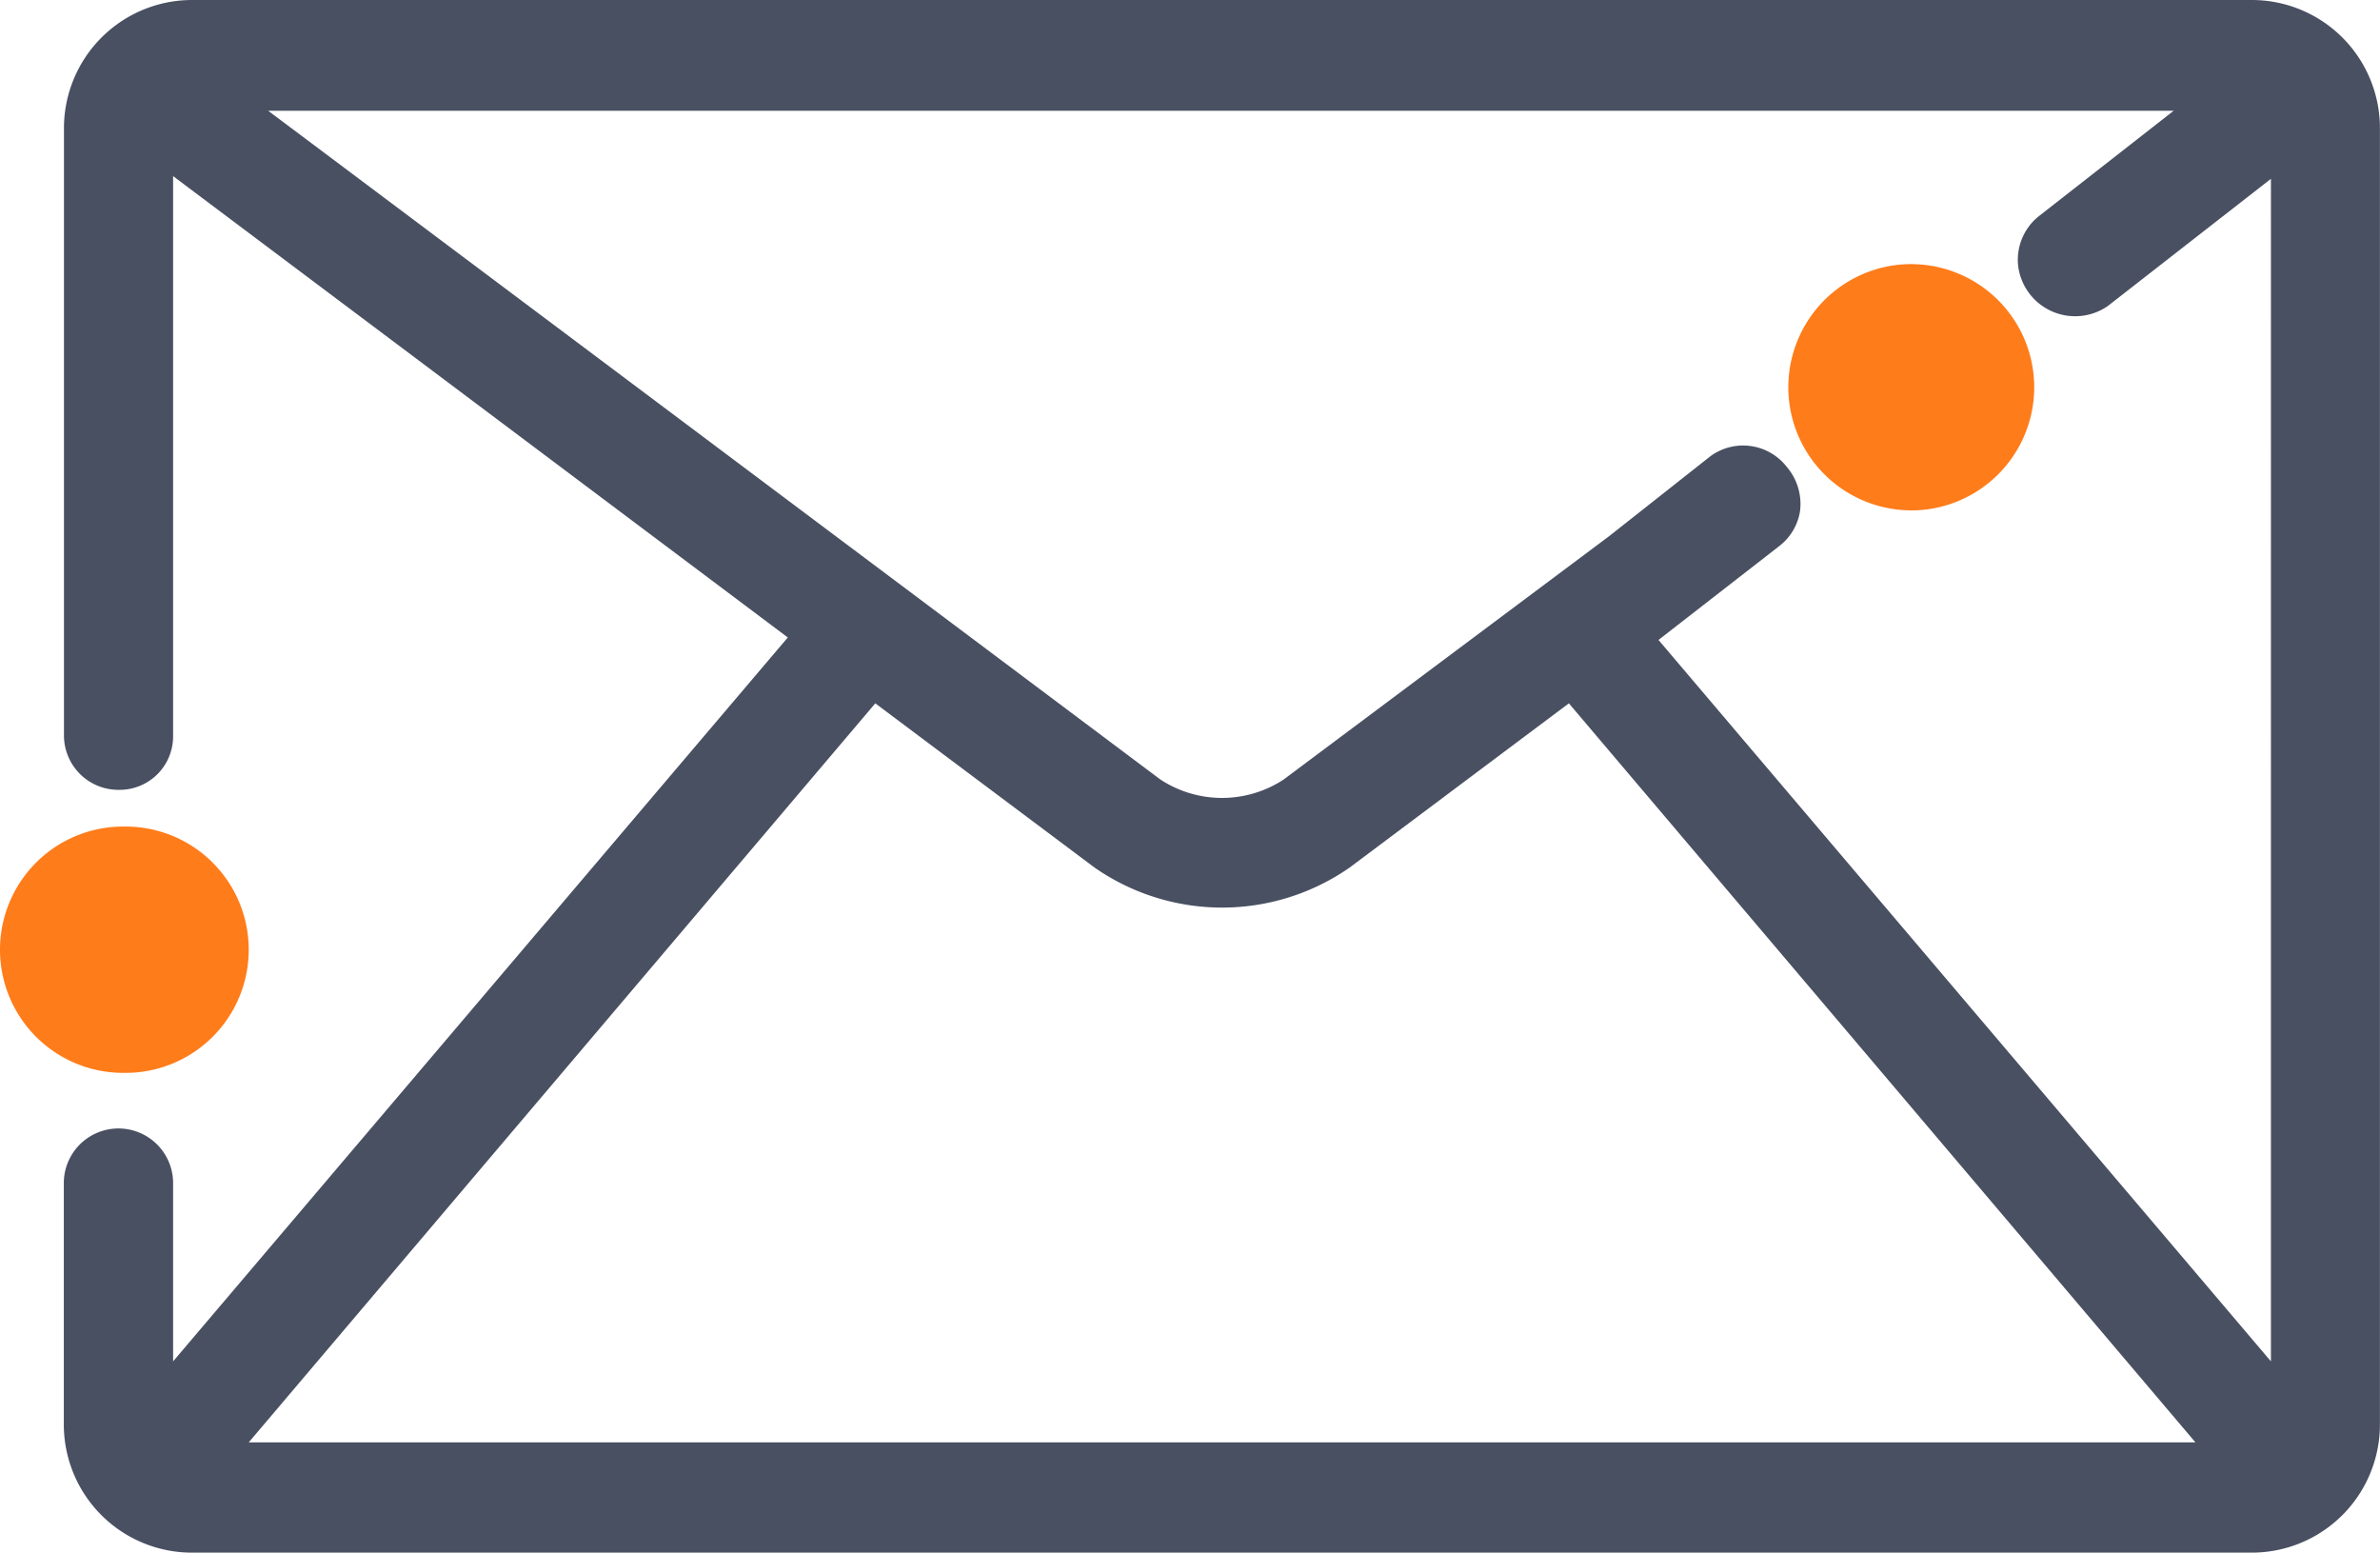 <svg xmlns="http://www.w3.org/2000/svg" width="32.667" height="21.306" viewBox="0 0 32.667 21.306"><defs><style>.a{fill:#ff7c1a;}.b{fill:#495062;}</style></defs><g transform="translate(-1500.823 -1076.29)"><g transform="translate(1525.37 1079.914)"><path class="a" d="M1531.667,1080.591h-.035a1.69,1.69,0,0,0,.018,3.38h.035a1.69,1.69,0,0,0-.018-3.379Z" transform="translate(-1529.952 -1080.591)"/></g><g transform="translate(1500.823 1087.633)"><path class="a" d="M1502.538,1089.751h-.034a1.69,1.69,0,1,0,.018,3.38h.034a1.69,1.69,0,0,0-.018-3.38Z" transform="translate(-1500.823 -1089.751)"/></g><path class="b" d="M1531.89,1076.29h-28.26a1.759,1.759,0,0,0-1.765,1.765v8.332a.747.747,0,0,0,.756.742.734.734,0,0,0,.742-.742v-7.68l8.437,6.331-8.437,9.934v-2.446a.749.749,0,1,0-1.5,0v3.306a1.759,1.759,0,0,0,1.765,1.765h28.26a1.759,1.759,0,0,0,1.765-1.765v-17.777A1.759,1.759,0,0,0,1531.89,1076.29Zm-27.489,19.794,8.6-10.142,3.01,2.254a3.064,3.064,0,0,0,3.5,0l3.01-2.254,8.6,10.142Zm27.756-1.112-8.406-9.9,1.66-1.29a.753.753,0,0,0,.282-.474.78.78,0,0,0-.179-.608.759.759,0,0,0-1.052-.148l-1.394,1.1-4.463,3.336a1.543,1.543,0,0,1-1.69,0l-12.247-9.178h26.154l-1.855,1.45a.768.768,0,0,0-.281.667.788.788,0,0,0,1.23.564l2.241-1.747Z" transform="translate(-0.164)"/></g></svg>